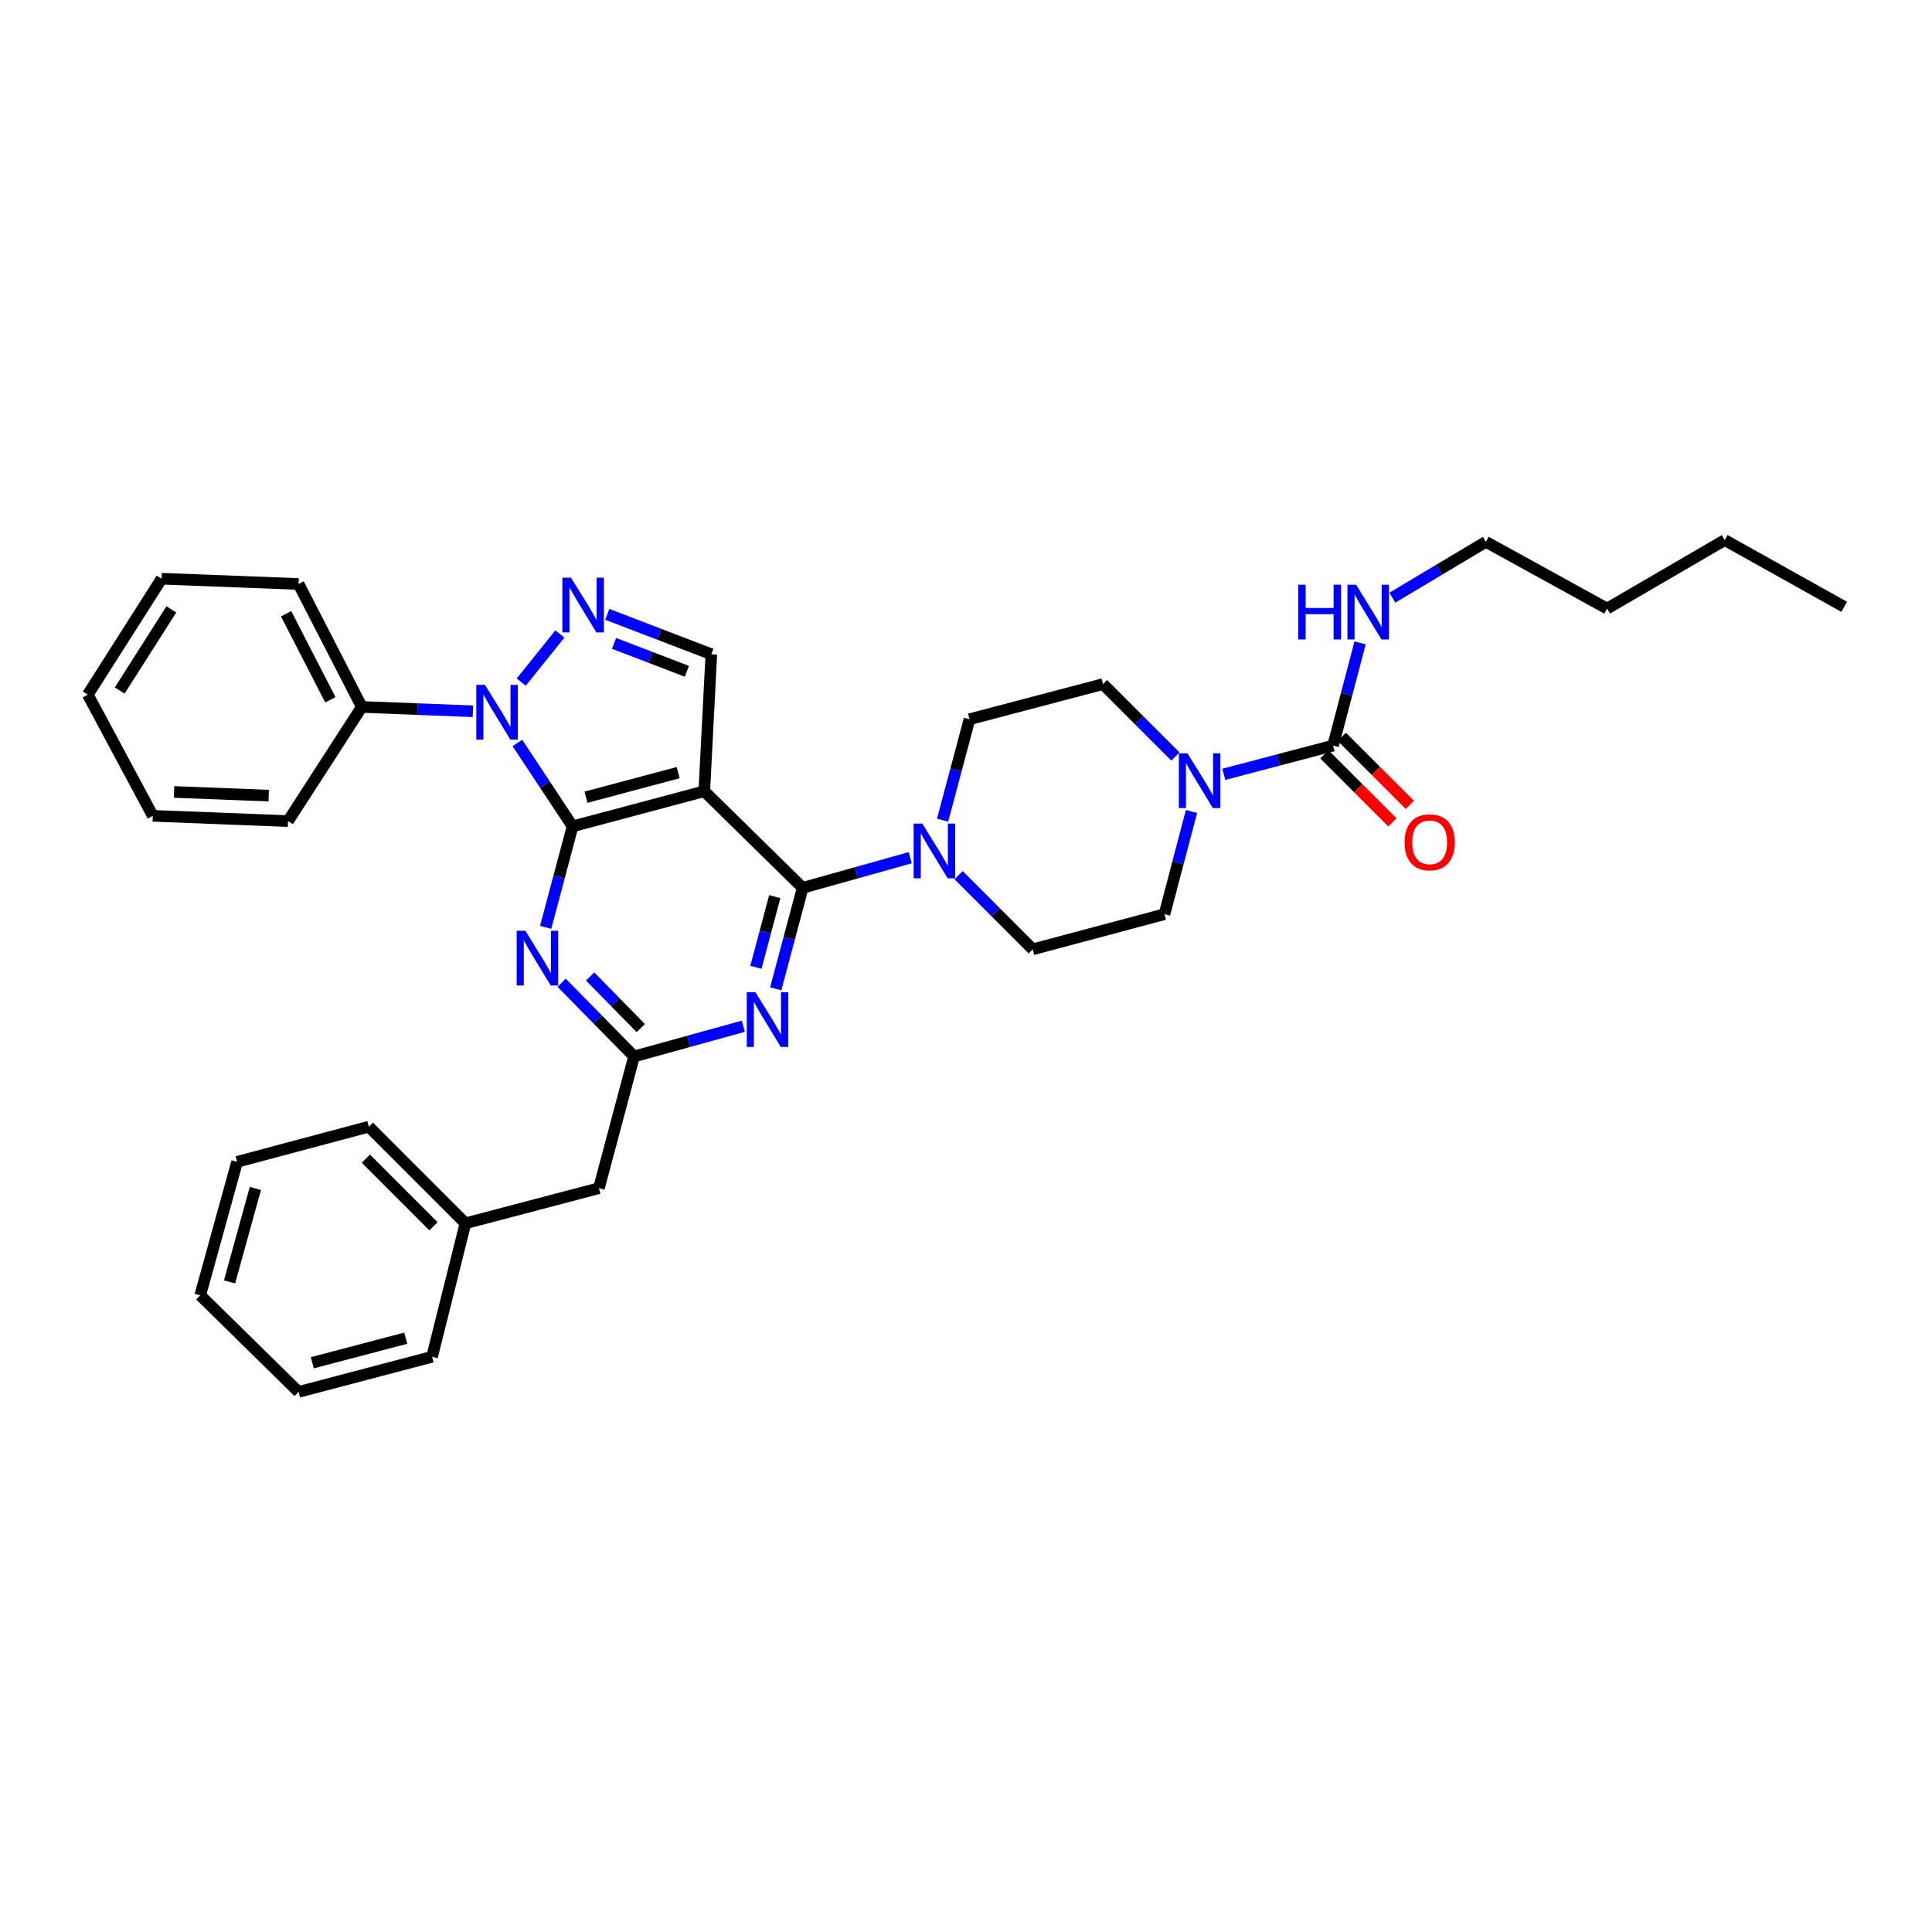 <?xml version='1.0' encoding='iso-8859-1'?>
<svg version='1.1' baseProfile='full'
              xmlns='http://www.w3.org/2000/svg'
                      xmlns:rdkit='http://www.rdkit.org/xml'
                      xmlns:xlink='http://www.w3.org/1999/xlink'
                  xml:space='preserve'
width='1000px' height='1000px' viewBox='0 0 1000 1000'>
<!-- END OF HEADER -->
<rect style='opacity:1.0;fill:#FFFFFF;stroke:none' width='1000' height='1000' x='0' y='0'> </rect>
<path class='bond-0' d='M 769.09,280.453 L 831.82,314.999' style='fill:none;fill-rule:evenodd;stroke:#000000;stroke-width:6px;stroke-linecap:butt;stroke-linejoin:miter;stroke-opacity:1' />
<path class='bond-1' d='M 769.09,280.453 L 744.891,294.9' style='fill:none;fill-rule:evenodd;stroke:#000000;stroke-width:6px;stroke-linecap:butt;stroke-linejoin:miter;stroke-opacity:1' />
<path class='bond-1' d='M 744.891,294.9 L 720.692,309.347' style='fill:none;fill-rule:evenodd;stroke:#0000FF;stroke-width:6px;stroke-linecap:butt;stroke-linejoin:miter;stroke-opacity:1' />
<path class='bond-2' d='M 616.712,420.034 L 609.721,446.607' style='fill:none;fill-rule:evenodd;stroke:#0000FF;stroke-width:6px;stroke-linecap:butt;stroke-linejoin:miter;stroke-opacity:1' />
<path class='bond-2' d='M 609.721,446.607 L 602.729,473.18' style='fill:none;fill-rule:evenodd;stroke:#000000;stroke-width:6px;stroke-linecap:butt;stroke-linejoin:miter;stroke-opacity:1' />
<path class='bond-3' d='M 633.434,400.792 L 661.717,393.351' style='fill:none;fill-rule:evenodd;stroke:#0000FF;stroke-width:6px;stroke-linecap:butt;stroke-linejoin:miter;stroke-opacity:1' />
<path class='bond-3' d='M 661.717,393.351 L 690,385.909' style='fill:none;fill-rule:evenodd;stroke:#000000;stroke-width:6px;stroke-linecap:butt;stroke-linejoin:miter;stroke-opacity:1' />
<path class='bond-4' d='M 608.4,391.58 L 589.655,372.835' style='fill:none;fill-rule:evenodd;stroke:#0000FF;stroke-width:6px;stroke-linecap:butt;stroke-linejoin:miter;stroke-opacity:1' />
<path class='bond-4' d='M 589.655,372.835 L 570.91,354.09' style='fill:none;fill-rule:evenodd;stroke:#000000;stroke-width:6px;stroke-linecap:butt;stroke-linejoin:miter;stroke-opacity:1' />
<path class='bond-5' d='M 685.481,390.428 L 703.096,408.043' style='fill:none;fill-rule:evenodd;stroke:#000000;stroke-width:6px;stroke-linecap:butt;stroke-linejoin:miter;stroke-opacity:1' />
<path class='bond-5' d='M 703.096,408.043 L 720.711,425.658' style='fill:none;fill-rule:evenodd;stroke:#FF0000;stroke-width:6px;stroke-linecap:butt;stroke-linejoin:miter;stroke-opacity:1' />
<path class='bond-5' d='M 694.519,381.39 L 712.134,399.005' style='fill:none;fill-rule:evenodd;stroke:#000000;stroke-width:6px;stroke-linecap:butt;stroke-linejoin:miter;stroke-opacity:1' />
<path class='bond-5' d='M 712.134,399.005 L 729.749,416.62' style='fill:none;fill-rule:evenodd;stroke:#FF0000;stroke-width:6px;stroke-linecap:butt;stroke-linejoin:miter;stroke-opacity:1' />
<path class='bond-6' d='M 690,385.909 L 696.991,359.336' style='fill:none;fill-rule:evenodd;stroke:#000000;stroke-width:6px;stroke-linecap:butt;stroke-linejoin:miter;stroke-opacity:1' />
<path class='bond-6' d='M 696.991,359.336 L 703.983,332.763' style='fill:none;fill-rule:evenodd;stroke:#0000FF;stroke-width:6px;stroke-linecap:butt;stroke-linejoin:miter;stroke-opacity:1' />
<path class='bond-7' d='M 831.82,314.999 L 892.725,279.544' style='fill:none;fill-rule:evenodd;stroke:#000000;stroke-width:6px;stroke-linecap:butt;stroke-linejoin:miter;stroke-opacity:1' />
<path class='bond-8' d='M 892.725,279.544 L 954.545,314.09' style='fill:none;fill-rule:evenodd;stroke:#000000;stroke-width:6px;stroke-linecap:butt;stroke-linejoin:miter;stroke-opacity:1' />
<path class='bond-9' d='M 267.815,384.571 L 282.091,406.149' style='fill:none;fill-rule:evenodd;stroke:#0000FF;stroke-width:6px;stroke-linecap:butt;stroke-linejoin:miter;stroke-opacity:1' />
<path class='bond-9' d='M 282.091,406.149 L 296.366,427.727' style='fill:none;fill-rule:evenodd;stroke:#000000;stroke-width:6px;stroke-linecap:butt;stroke-linejoin:miter;stroke-opacity:1' />
<path class='bond-10' d='M 269.794,353.054 L 289.801,328.145' style='fill:none;fill-rule:evenodd;stroke:#0000FF;stroke-width:6px;stroke-linecap:butt;stroke-linejoin:miter;stroke-opacity:1' />
<path class='bond-11' d='M 244.784,368.152 L 216.029,367.029' style='fill:none;fill-rule:evenodd;stroke:#0000FF;stroke-width:6px;stroke-linecap:butt;stroke-linejoin:miter;stroke-opacity:1' />
<path class='bond-11' d='M 216.029,367.029 L 187.275,365.906' style='fill:none;fill-rule:evenodd;stroke:#000000;stroke-width:6px;stroke-linecap:butt;stroke-linejoin:miter;stroke-opacity:1' />
<path class='bond-12' d='M 368.185,338.638 L 364.542,409.548' style='fill:none;fill-rule:evenodd;stroke:#000000;stroke-width:6px;stroke-linecap:butt;stroke-linejoin:miter;stroke-opacity:1' />
<path class='bond-13' d='M 368.185,338.638 L 341.261,328.31' style='fill:none;fill-rule:evenodd;stroke:#000000;stroke-width:6px;stroke-linecap:butt;stroke-linejoin:miter;stroke-opacity:1' />
<path class='bond-13' d='M 341.261,328.31 L 314.337,317.983' style='fill:none;fill-rule:evenodd;stroke:#0000FF;stroke-width:6px;stroke-linecap:butt;stroke-linejoin:miter;stroke-opacity:1' />
<path class='bond-13' d='M 355.53,347.474 L 336.683,340.244' style='fill:none;fill-rule:evenodd;stroke:#000000;stroke-width:6px;stroke-linecap:butt;stroke-linejoin:miter;stroke-opacity:1' />
<path class='bond-13' d='M 336.683,340.244 L 317.836,333.015' style='fill:none;fill-rule:evenodd;stroke:#0000FF;stroke-width:6px;stroke-linecap:butt;stroke-linejoin:miter;stroke-opacity:1' />
<path class='bond-14' d='M 187.275,365.906 L 154.546,302.274' style='fill:none;fill-rule:evenodd;stroke:#000000;stroke-width:6px;stroke-linecap:butt;stroke-linejoin:miter;stroke-opacity:1' />
<path class='bond-14' d='M 170.999,362.207 L 148.089,317.665' style='fill:none;fill-rule:evenodd;stroke:#000000;stroke-width:6px;stroke-linecap:butt;stroke-linejoin:miter;stroke-opacity:1' />
<path class='bond-15' d='M 187.275,365.906 L 149.093,425' style='fill:none;fill-rule:evenodd;stroke:#000000;stroke-width:6px;stroke-linecap:butt;stroke-linejoin:miter;stroke-opacity:1' />
<path class='bond-16' d='M 154.546,302.274 L 83.636,299.548' style='fill:none;fill-rule:evenodd;stroke:#000000;stroke-width:6px;stroke-linecap:butt;stroke-linejoin:miter;stroke-opacity:1' />
<path class='bond-17' d='M 83.636,299.548 L 45.455,359.543' style='fill:none;fill-rule:evenodd;stroke:#000000;stroke-width:6px;stroke-linecap:butt;stroke-linejoin:miter;stroke-opacity:1' />
<path class='bond-17' d='M 88.692,315.409 L 61.965,357.407' style='fill:none;fill-rule:evenodd;stroke:#000000;stroke-width:6px;stroke-linecap:butt;stroke-linejoin:miter;stroke-opacity:1' />
<path class='bond-18' d='M 45.455,359.543 L 79.092,422.273' style='fill:none;fill-rule:evenodd;stroke:#000000;stroke-width:6px;stroke-linecap:butt;stroke-linejoin:miter;stroke-opacity:1' />
<path class='bond-19' d='M 79.092,422.273 L 149.093,425' style='fill:none;fill-rule:evenodd;stroke:#000000;stroke-width:6px;stroke-linecap:butt;stroke-linejoin:miter;stroke-opacity:1' />
<path class='bond-19' d='M 90.089,409.91 L 139.09,411.819' style='fill:none;fill-rule:evenodd;stroke:#000000;stroke-width:6px;stroke-linecap:butt;stroke-linejoin:miter;stroke-opacity:1' />
<path class='bond-20' d='M 364.542,409.548 L 296.366,427.727' style='fill:none;fill-rule:evenodd;stroke:#000000;stroke-width:6px;stroke-linecap:butt;stroke-linejoin:miter;stroke-opacity:1' />
<path class='bond-20' d='M 351.023,399.925 L 303.3,412.65' style='fill:none;fill-rule:evenodd;stroke:#000000;stroke-width:6px;stroke-linecap:butt;stroke-linejoin:miter;stroke-opacity:1' />
<path class='bond-21' d='M 364.542,409.548 L 415.456,459.546' style='fill:none;fill-rule:evenodd;stroke:#000000;stroke-width:6px;stroke-linecap:butt;stroke-linejoin:miter;stroke-opacity:1' />
<path class='bond-22' d='M 296.366,427.727 L 289.397,453.856' style='fill:none;fill-rule:evenodd;stroke:#000000;stroke-width:6px;stroke-linecap:butt;stroke-linejoin:miter;stroke-opacity:1' />
<path class='bond-22' d='M 289.397,453.856 L 282.428,479.986' style='fill:none;fill-rule:evenodd;stroke:#0000FF;stroke-width:6px;stroke-linecap:butt;stroke-linejoin:miter;stroke-opacity:1' />
<path class='bond-23' d='M 290.705,508.661 L 309.442,527.739' style='fill:none;fill-rule:evenodd;stroke:#0000FF;stroke-width:6px;stroke-linecap:butt;stroke-linejoin:miter;stroke-opacity:1' />
<path class='bond-23' d='M 309.442,527.739 L 328.179,546.817' style='fill:none;fill-rule:evenodd;stroke:#000000;stroke-width:6px;stroke-linecap:butt;stroke-linejoin:miter;stroke-opacity:1' />
<path class='bond-23' d='M 305.445,505.428 L 318.561,518.783' style='fill:none;fill-rule:evenodd;stroke:#0000FF;stroke-width:6px;stroke-linecap:butt;stroke-linejoin:miter;stroke-opacity:1' />
<path class='bond-23' d='M 318.561,518.783 L 331.677,532.137' style='fill:none;fill-rule:evenodd;stroke:#000000;stroke-width:6px;stroke-linecap:butt;stroke-linejoin:miter;stroke-opacity:1' />
<path class='bond-24' d='M 328.179,546.817 L 356.459,539.004' style='fill:none;fill-rule:evenodd;stroke:#000000;stroke-width:6px;stroke-linecap:butt;stroke-linejoin:miter;stroke-opacity:1' />
<path class='bond-24' d='M 356.459,539.004 L 384.739,531.191' style='fill:none;fill-rule:evenodd;stroke:#0000FF;stroke-width:6px;stroke-linecap:butt;stroke-linejoin:miter;stroke-opacity:1' />
<path class='bond-25' d='M 328.179,546.817 L 310,615' style='fill:none;fill-rule:evenodd;stroke:#000000;stroke-width:6px;stroke-linecap:butt;stroke-linejoin:miter;stroke-opacity:1' />
<path class='bond-26' d='M 401.518,511.805 L 408.487,485.675' style='fill:none;fill-rule:evenodd;stroke:#0000FF;stroke-width:6px;stroke-linecap:butt;stroke-linejoin:miter;stroke-opacity:1' />
<path class='bond-26' d='M 408.487,485.675 L 415.456,459.546' style='fill:none;fill-rule:evenodd;stroke:#000000;stroke-width:6px;stroke-linecap:butt;stroke-linejoin:miter;stroke-opacity:1' />
<path class='bond-26' d='M 391.259,500.672 L 396.137,482.382' style='fill:none;fill-rule:evenodd;stroke:#0000FF;stroke-width:6px;stroke-linecap:butt;stroke-linejoin:miter;stroke-opacity:1' />
<path class='bond-26' d='M 396.137,482.382 L 401.015,464.091' style='fill:none;fill-rule:evenodd;stroke:#000000;stroke-width:6px;stroke-linecap:butt;stroke-linejoin:miter;stroke-opacity:1' />
<path class='bond-27' d='M 415.456,459.546 L 443.293,451.75' style='fill:none;fill-rule:evenodd;stroke:#000000;stroke-width:6px;stroke-linecap:butt;stroke-linejoin:miter;stroke-opacity:1' />
<path class='bond-27' d='M 443.293,451.75 L 471.129,443.955' style='fill:none;fill-rule:evenodd;stroke:#0000FF;stroke-width:6px;stroke-linecap:butt;stroke-linejoin:miter;stroke-opacity:1' />
<path class='bond-28' d='M 496.179,452.993 L 515.363,472.179' style='fill:none;fill-rule:evenodd;stroke:#0000FF;stroke-width:6px;stroke-linecap:butt;stroke-linejoin:miter;stroke-opacity:1' />
<path class='bond-28' d='M 515.363,472.179 L 534.546,491.365' style='fill:none;fill-rule:evenodd;stroke:#000000;stroke-width:6px;stroke-linecap:butt;stroke-linejoin:miter;stroke-opacity:1' />
<path class='bond-29' d='M 487.885,424.528 L 494.852,398.401' style='fill:none;fill-rule:evenodd;stroke:#0000FF;stroke-width:6px;stroke-linecap:butt;stroke-linejoin:miter;stroke-opacity:1' />
<path class='bond-29' d='M 494.852,398.401 L 501.818,372.275' style='fill:none;fill-rule:evenodd;stroke:#000000;stroke-width:6px;stroke-linecap:butt;stroke-linejoin:miter;stroke-opacity:1' />
<path class='bond-30' d='M 310,615 L 240.908,633.185' style='fill:none;fill-rule:evenodd;stroke:#000000;stroke-width:6px;stroke-linecap:butt;stroke-linejoin:miter;stroke-opacity:1' />
<path class='bond-31' d='M 240.908,633.185 L 190.91,583.18' style='fill:none;fill-rule:evenodd;stroke:#000000;stroke-width:6px;stroke-linecap:butt;stroke-linejoin:miter;stroke-opacity:1' />
<path class='bond-31' d='M 224.37,634.722 L 189.371,599.719' style='fill:none;fill-rule:evenodd;stroke:#000000;stroke-width:6px;stroke-linecap:butt;stroke-linejoin:miter;stroke-opacity:1' />
<path class='bond-32' d='M 240.908,633.185 L 223.638,702.27' style='fill:none;fill-rule:evenodd;stroke:#000000;stroke-width:6px;stroke-linecap:butt;stroke-linejoin:miter;stroke-opacity:1' />
<path class='bond-33' d='M 190.91,583.18 L 122.727,601.366' style='fill:none;fill-rule:evenodd;stroke:#000000;stroke-width:6px;stroke-linecap:butt;stroke-linejoin:miter;stroke-opacity:1' />
<path class='bond-34' d='M 122.727,601.366 L 103.64,670.458' style='fill:none;fill-rule:evenodd;stroke:#000000;stroke-width:6px;stroke-linecap:butt;stroke-linejoin:miter;stroke-opacity:1' />
<path class='bond-34' d='M 132.184,615.133 L 118.823,663.498' style='fill:none;fill-rule:evenodd;stroke:#000000;stroke-width:6px;stroke-linecap:butt;stroke-linejoin:miter;stroke-opacity:1' />
<path class='bond-35' d='M 103.64,670.458 L 154.546,720.456' style='fill:none;fill-rule:evenodd;stroke:#000000;stroke-width:6px;stroke-linecap:butt;stroke-linejoin:miter;stroke-opacity:1' />
<path class='bond-36' d='M 154.546,720.456 L 223.638,702.27' style='fill:none;fill-rule:evenodd;stroke:#000000;stroke-width:6px;stroke-linecap:butt;stroke-linejoin:miter;stroke-opacity:1' />
<path class='bond-36' d='M 161.657,705.367 L 210.021,692.637' style='fill:none;fill-rule:evenodd;stroke:#000000;stroke-width:6px;stroke-linecap:butt;stroke-linejoin:miter;stroke-opacity:1' />
<path class='bond-37' d='M 534.546,491.365 L 602.729,473.18' style='fill:none;fill-rule:evenodd;stroke:#000000;stroke-width:6px;stroke-linecap:butt;stroke-linejoin:miter;stroke-opacity:1' />
<path class='bond-38' d='M 570.91,354.09 L 501.818,372.275' style='fill:none;fill-rule:evenodd;stroke:#000000;stroke-width:6px;stroke-linecap:butt;stroke-linejoin:miter;stroke-opacity:1' />
<path  class='atom-1' d='M 614.648 389.928
L 623.928 404.928
Q 624.848 406.408, 626.328 409.088
Q 627.808 411.768, 627.888 411.928
L 627.888 389.928
L 631.648 389.928
L 631.648 418.248
L 627.768 418.248
L 617.808 401.848
Q 616.648 399.928, 615.408 397.728
Q 614.208 395.528, 613.848 394.848
L 613.848 418.248
L 610.168 418.248
L 610.168 389.928
L 614.648 389.928
' fill='#0000FF'/>
<path  class='atom-3' d='M 726.998 435.987
Q 726.998 429.187, 730.358 425.387
Q 733.718 421.587, 739.998 421.587
Q 746.278 421.587, 749.638 425.387
Q 752.998 429.187, 752.998 435.987
Q 752.998 442.867, 749.598 446.787
Q 746.198 450.667, 739.998 450.667
Q 733.758 450.667, 730.358 446.787
Q 726.998 442.907, 726.998 435.987
M 739.998 447.467
Q 744.318 447.467, 746.638 444.587
Q 748.998 441.667, 748.998 435.987
Q 748.998 430.427, 746.638 427.627
Q 744.318 424.787, 739.998 424.787
Q 735.678 424.787, 733.318 427.587
Q 730.998 430.387, 730.998 435.987
Q 730.998 441.707, 733.318 444.587
Q 735.678 447.467, 739.998 447.467
' fill='#FF0000'/>
<path  class='atom-4' d='M 671.958 302.657
L 675.798 302.657
L 675.798 314.697
L 690.278 314.697
L 690.278 302.657
L 694.118 302.657
L 694.118 330.977
L 690.278 330.977
L 690.278 317.897
L 675.798 317.897
L 675.798 330.977
L 671.958 330.977
L 671.958 302.657
' fill='#0000FF'/>
<path  class='atom-4' d='M 701.918 302.657
L 711.198 317.657
Q 712.118 319.137, 713.598 321.817
Q 715.078 324.497, 715.158 324.657
L 715.158 302.657
L 718.918 302.657
L 718.918 330.977
L 715.038 330.977
L 705.078 314.577
Q 703.918 312.657, 702.678 310.457
Q 701.478 308.257, 701.118 307.577
L 701.118 330.977
L 697.438 330.977
L 697.438 302.657
L 701.918 302.657
' fill='#0000FF'/>
<path  class='atom-7' d='M 251.016 354.48
L 260.296 369.48
Q 261.216 370.96, 262.696 373.64
Q 264.176 376.32, 264.256 376.48
L 264.256 354.48
L 268.016 354.48
L 268.016 382.8
L 264.136 382.8
L 254.176 366.4
Q 253.016 364.48, 251.776 362.28
Q 250.576 360.08, 250.216 359.4
L 250.216 382.8
L 246.536 382.8
L 246.536 354.48
L 251.016 354.48
' fill='#0000FF'/>
<path  class='atom-9' d='M 295.56 299.021
L 304.84 314.021
Q 305.76 315.501, 307.24 318.181
Q 308.72 320.861, 308.8 321.021
L 308.8 299.021
L 312.56 299.021
L 312.56 327.341
L 308.68 327.341
L 298.72 310.941
Q 297.56 309.021, 296.32 306.821
Q 295.12 304.621, 294.76 303.941
L 294.76 327.341
L 291.08 327.341
L 291.08 299.021
L 295.56 299.021
' fill='#0000FF'/>
<path  class='atom-18' d='M 271.921 481.75
L 281.201 496.75
Q 282.121 498.23, 283.601 500.91
Q 285.081 503.59, 285.161 503.75
L 285.161 481.75
L 288.921 481.75
L 288.921 510.07
L 285.041 510.07
L 275.081 493.67
Q 273.921 491.75, 272.681 489.55
Q 271.481 487.35, 271.121 486.67
L 271.121 510.07
L 267.441 510.07
L 267.441 481.75
L 271.921 481.75
' fill='#0000FF'/>
<path  class='atom-20' d='M 391.011 513.569
L 400.291 528.569
Q 401.211 530.049, 402.691 532.729
Q 404.171 535.409, 404.251 535.569
L 404.251 513.569
L 408.011 513.569
L 408.011 541.889
L 404.131 541.889
L 394.171 525.489
Q 393.011 523.569, 391.771 521.369
Q 390.571 519.169, 390.211 518.489
L 390.211 541.889
L 386.531 541.889
L 386.531 513.569
L 391.011 513.569
' fill='#0000FF'/>
<path  class='atom-22' d='M 477.379 426.292
L 486.659 441.292
Q 487.579 442.772, 489.059 445.452
Q 490.539 448.132, 490.619 448.292
L 490.619 426.292
L 494.379 426.292
L 494.379 454.612
L 490.499 454.612
L 480.539 438.212
Q 479.379 436.292, 478.139 434.092
Q 476.939 431.892, 476.579 431.212
L 476.579 454.612
L 472.899 454.612
L 472.899 426.292
L 477.379 426.292
' fill='#0000FF'/>
</svg>
